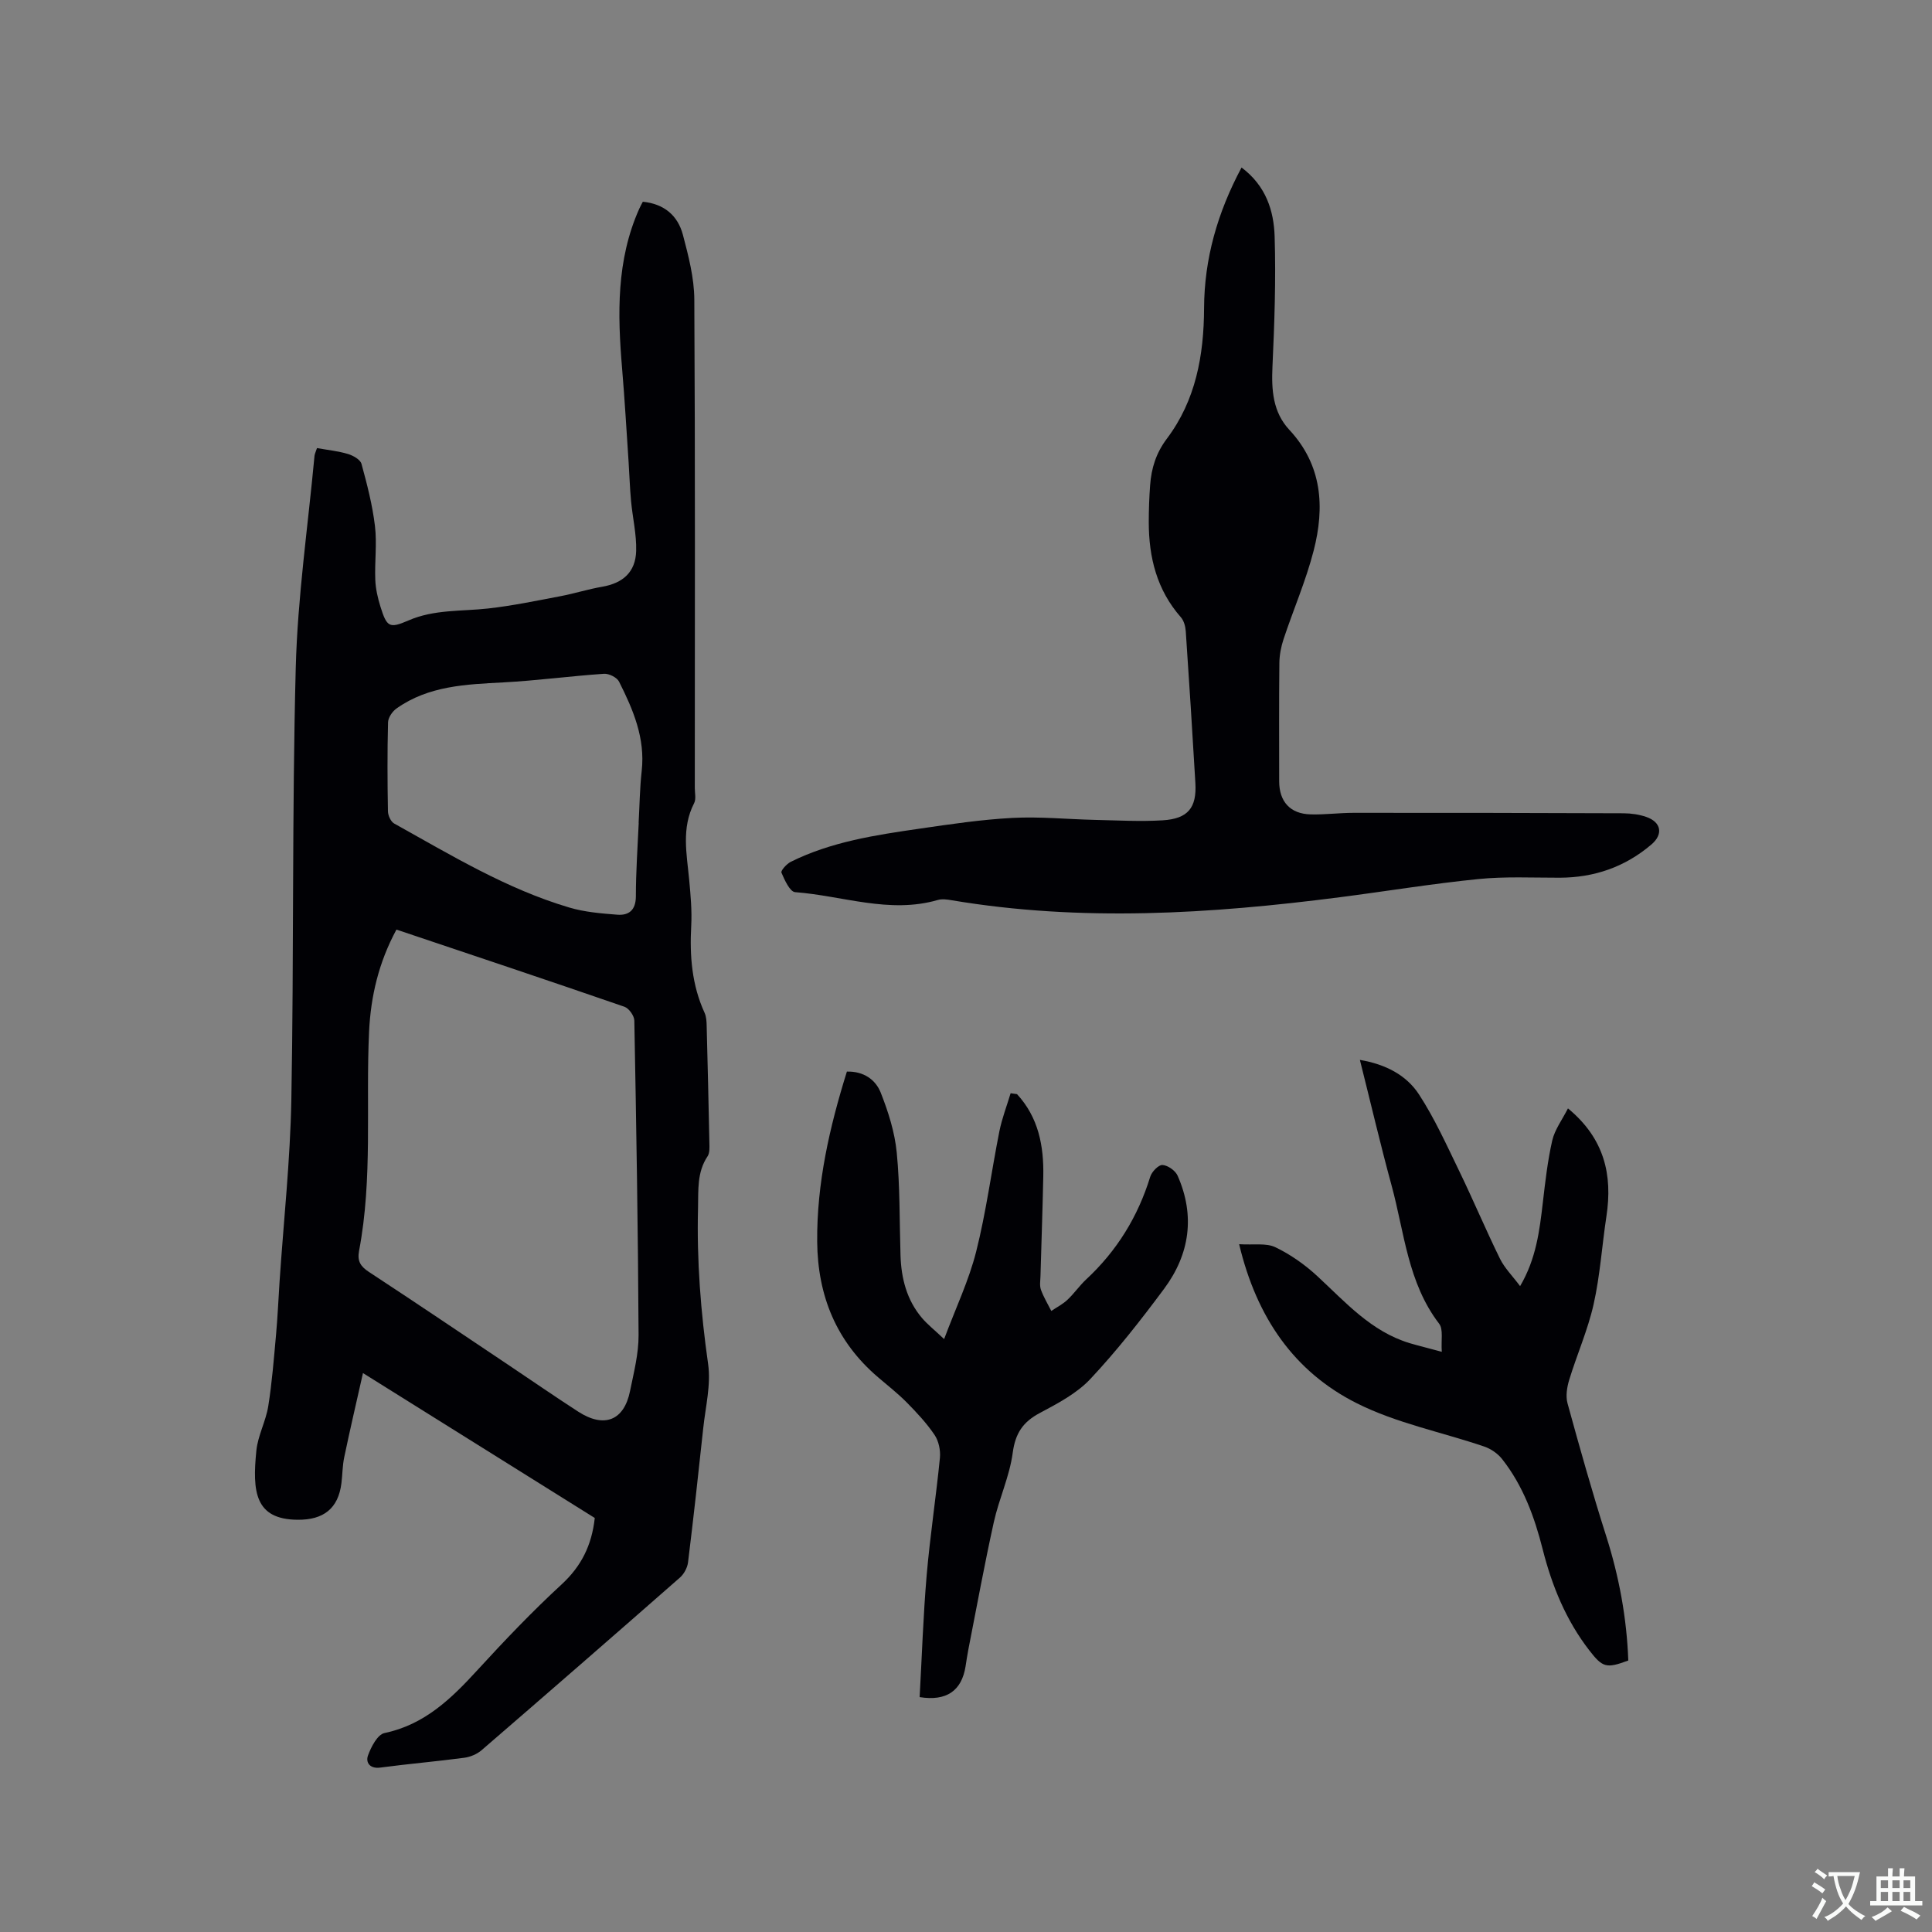 <svg enable-background="new 0 0 400 400" viewBox="0 0 400 400" xmlns="http://www.w3.org/2000/svg"><rect x="0" y="0" width="400" height="400" fill="#808080" stroke="none"/><g fill="#010105"><path d="m65.63 92.77c2.29.41 4.4.62 6.4 1.22 1.07.32 2.56 1.15 2.81 2.04 1.16 4.24 2.27 8.53 2.79 12.88.44 3.65-.08 7.41.07 11.12.07 1.88.51 3.78 1.07 5.58 1.32 4.19 1.81 4.58 5.77 2.86 5.34-2.33 10.98-1.87 16.52-2.49 5.02-.56 9.99-1.6 14.95-2.54 2.91-.55 5.75-1.46 8.66-1.96 4.28-.74 6.91-3.01 7.04-7.4.1-3.44-.74-6.9-1.06-10.37-.25-2.71-.33-5.43-.51-8.14-.43-6.42-.8-12.85-1.34-19.26-.95-11.28-1.21-22.46 3.56-33.11.21-.47.46-.91.73-1.43 4.43.43 7.25 2.88 8.3 6.85 1.15 4.36 2.33 8.89 2.36 13.35.19 33.72.11 67.44.1 101.17 0 1.06.3 2.3-.14 3.15-2.67 5.18-1.52 10.52-1.02 15.88.29 3.16.59 6.36.42 9.52-.34 6.22.13 12.24 2.76 17.99.38.83.42 1.85.44 2.79.21 8.05.4 16.11.56 24.16.02.93.09 2.06-.37 2.76-2.23 3.33-1.89 7.03-1.98 10.73-.28 10.84.56 21.56 2.09 32.3.61 4.28-.54 8.83-1.01 13.25-.99 9.27-2.01 18.54-3.15 27.8-.14 1.12-.84 2.42-1.7 3.17-13.63 11.96-27.3 23.86-41.03 35.71-.96.83-2.36 1.42-3.63 1.58-5.78.77-11.59 1.26-17.36 2.03-2.21.29-3.04-1.11-2.55-2.48.64-1.79 1.98-4.37 3.42-4.67 8.33-1.74 13.87-7.16 19.29-13.08 5.58-6.09 11.31-12.1 17.38-17.69 4.08-3.76 6.25-8.1 6.87-13.76-15.6-9.75-31.38-19.61-47.99-30-1.39 6.16-2.7 11.78-3.88 17.42-.37 1.75-.36 3.58-.58 5.37-.65 5.27-3.73 7.63-9.08 7.58-8.85-.07-9.39-5.83-8.53-14.34.32-3.11 1.96-6.06 2.46-9.18.78-4.89 1.16-9.84 1.61-14.77.33-3.66.49-7.33.73-11 .84-12.57 2.21-25.12 2.44-37.7.54-29.78.13-59.58.91-89.35.38-14.68 2.53-29.32 3.89-43.98.06-.42.27-.81.51-1.56zm16.45 99.69c-3.67 6.78-5.33 13.83-5.67 21.19-.7 15.11.78 30.32-2.07 45.33-.4 2.12.3 3.22 2.04 4.36 9.74 6.39 19.4 12.91 29.08 19.39 4.75 3.18 9.46 6.44 14.26 9.54 5.38 3.47 9.48 1.85 10.72-4.26.78-3.83 1.79-7.73 1.77-11.59-.11-21.71-.47-43.42-.88-65.13-.02-.99-1.12-2.53-2.04-2.85-15.58-5.39-31.22-10.61-47.21-15.98zm50.16-22.09c-.01 0-.02 0-.02 0 .2-3.59.24-7.21.64-10.78.75-6.77-1.78-12.68-4.69-18.46-.44-.88-2.09-1.7-3.12-1.63-6.95.47-13.86 1.41-20.81 1.78-7.76.41-15.49.69-22.13 5.39-.87.61-1.75 1.9-1.77 2.89-.16 6.14-.13 12.28-.02 18.42.02.87.59 2.13 1.29 2.52 11.73 6.53 23.25 13.54 36.24 17.39 3.19.95 6.62 1.23 9.97 1.49 2.4.18 3.81-.97 3.83-3.77 0-5.09.36-10.17.59-15.24z"/><path d="m257.05 34.68c5.09 3.82 6.68 8.99 6.85 14.28.28 8.97-.04 17.98-.45 26.95-.22 4.84.07 9.41 3.5 13.09 6.83 7.34 7.34 16.02 5.03 25-1.6 6.23-4.2 12.2-6.23 18.32-.52 1.57-.85 3.28-.87 4.94-.09 8.16-.04 16.33-.04 24.49 0 4.21 2.28 6.75 6.49 6.86 2.96.08 5.92-.32 8.89-.32 18.65-.01 37.31.01 55.96.09 1.56.01 3.2.25 4.67.76 3.11 1.08 3.54 3.59 1.06 5.7-5.47 4.66-11.83 6.86-19 6.88-5.62.01-11.28-.28-16.84.28-9.58.96-19.09 2.53-28.65 3.76-26.78 3.45-53.57 5.14-80.42.62-.93-.16-1.96-.3-2.83-.05-10.03 2.91-19.72-.88-29.55-1.62-1.08-.08-2.18-2.51-2.83-4.04-.18-.41 1.08-1.81 1.93-2.24 8.38-4.16 17.52-5.54 26.64-6.86 6.39-.93 12.81-1.89 19.25-2.23 5.68-.3 11.41.28 17.12.41 4.65.1 9.32.37 13.96.09 5.27-.32 7.1-2.59 6.8-7.73-.61-10.48-1.28-20.95-1.99-31.42-.07-.99-.38-2.17-1.01-2.89-4.98-5.66-6.65-12.41-6.65-19.71 0-2.54.09-5.09.28-7.63.26-3.52 1.22-6.65 3.47-9.64 5.98-7.94 7.66-17.25 7.7-27 .04-10.22 2.76-19.78 7.76-29.14z"/><path d="m298.51 279.88c-.18-2.37.35-4.64-.55-5.82-6.5-8.47-7.19-18.87-9.84-28.59-2.31-8.46-4.3-17-6.57-26.03 5.35.91 9.62 3.15 12.23 7.14 3.26 5 5.74 10.52 8.36 15.92 2.9 5.99 5.48 12.13 8.41 18.1.96 1.95 2.59 3.56 4.17 5.68 3.32-5.64 4.03-11.47 4.71-17.33.5-4.3.99-8.63 1.95-12.84.52-2.24 2.04-4.25 3.25-6.63 7.55 6.24 9.27 13.75 7.96 22.36-.92 6.06-1.31 12.24-2.65 18.2-1.2 5.33-3.46 10.42-5.06 15.67-.46 1.52-.75 3.36-.34 4.84 2.52 9.18 5.1 18.36 7.99 27.43 2.69 8.44 4.27 17.01 4.59 25.81-4.55 1.69-5.3 1.48-8.08-2.11-4.82-6.23-7.72-13.33-9.64-20.9-1.7-6.72-4.06-13.18-8.4-18.69-.9-1.15-2.33-2.13-3.71-2.6-8.81-3-18.18-4.83-26.4-8.97-12.89-6.49-20.7-17.65-24.34-32.92 3 .19 5.58-.29 7.49.62 3.16 1.51 6.15 3.63 8.73 6.02 5.83 5.4 11.13 11.44 19.1 13.85 1.81.53 3.66.98 6.64 1.79z"/><path d="m210.56 226.53c4.44 4.81 5.57 10.72 5.44 17.01-.14 6.89-.39 13.77-.58 20.66-.03.95-.21 1.99.1 2.84.55 1.52 1.41 2.93 2.14 4.38 1.12-.76 2.37-1.39 3.34-2.31 1.39-1.3 2.48-2.91 3.87-4.21 6.35-5.9 10.72-12.98 13.27-21.26.32-1.04 1.72-2.5 2.54-2.44 1.12.07 2.68 1.17 3.14 2.23 3.65 8.29 2.5 16.24-2.79 23.38-4.8 6.46-9.79 12.84-15.29 18.7-2.81 2.99-6.75 5.06-10.45 7.03-3.51 1.86-5.08 4.21-5.62 8.27-.65 4.86-2.84 9.5-3.91 14.33-1.94 8.77-3.55 17.6-5.28 26.41-.23 1.14-.38 2.3-.57 3.45-.81 5.07-3.95 7.26-9.51 6.37.47-8.4.74-16.86 1.46-25.27.7-8.11 1.94-16.17 2.74-24.27.15-1.55-.25-3.48-1.11-4.75-1.64-2.43-3.69-4.62-5.76-6.72-1.86-1.88-3.96-3.52-5.97-5.24-8.62-7.37-12.47-16.85-12.57-28.04-.1-12.11 2.56-23.71 6.15-35.22 3.48-.09 5.94 1.68 7 4.35 1.57 3.97 2.91 8.2 3.32 12.41.69 7.05.56 14.18.78 21.28.15 4.78 1.29 9.25 4.44 12.97 1.14 1.34 2.56 2.45 4.59 4.37 2.42-6.46 5.12-12.12 6.63-18.09 2.07-8.19 3.16-16.62 4.81-24.92.54-2.68 1.54-5.27 2.33-7.89.45.05.89.12 1.32.19z"/></g><path d="m377.9 391.2c-.2.3-.4.5-.6.8-.7-.6-1.4-1-2.2-1.5.2-.3.4-.5.5-.8.6.4 1.4.8 2.3 1.5zm-1.8 6.1c-.2-.2-.5-.4-.9-.6.4-.6.8-1.2 1.2-1.9s.7-1.3.9-1.9c.3.3.5.5.8.7-.7 1.3-1.4 2.6-2 3.7zm2.2-9c-.3.3-.5.5-.6.8-.6-.6-1.3-1.1-2-1.5.3-.3.5-.5.6-.7.6.5 1.3.9 2 1.4zm.3.2v-.9h2 4.5c-.3 1.3-.6 2.5-1 3.6s-.9 2.1-1.4 3c.4.5 1 1 1.6 1.4s1.2.8 1.9 1.1c-.3.2-.5.4-.8.8-.4-.3-1-.7-1.6-1.2s-1.2-1.1-1.6-1.6c-.5.6-1.1 1.1-1.7 1.6s-1.4.9-2.1 1.4c-.1-.3-.3-.5-.7-.8.6-.2 1.2-.5 1.9-1s1.4-1.1 2-1.8c-.5-.8-.9-1.6-1.2-2.5s-.6-2-.8-3.2c-.4.1-.7.1-1 .1zm2.5 2.7c.3 1 .7 1.7 1 2.2.3-.5.6-1.1 1-2s.6-1.9.9-3h-3.2-.4c.1.9.3 1.8.7 2.8z" fill="#fafbfa"/><path d="m396.5 388.5v1.5 3.6h1.5v.9c-.4 0-1 0-1.7 0h-7.9c-.5 0-.9 0-1.2 0v-.9h1.3v-3.5c0-.7 0-1.2 0-1.6h2.4c0-.8 0-1.4 0-1.7h1c0 .3-.1.8-.1 1.7h1.5c0-.8 0-1.4 0-1.7h1c0 .3-.1.9-.1 1.7zm-8.2 9.2c-.2-.3-.5-.5-.8-.8.8-.3 1.4-.6 1.9-.9s1-.7 1.4-1.1c.3.3.6.5.9.8-1.6 1-2.8 1.6-3.4 2zm2.6-6.8v-1.6h-1.5v1.6zm0 2.7v-1.9h-1.5v1.9zm2.4-2.7v-1.6h-1.5v1.6zm0 2.7v-1.9h-1.5v1.9zm.2 2 .7-.8c.4.2.9.5 1.6.8s1.3.7 1.8 1c-.3.3-.5.5-.8.8-.4-.3-1.5-1-3.3-1.8zm2-4.7v-1.6h-1.4v1.6zm0 2.7v-1.9h-1.4v1.9z" fill="#fafbfa"/></svg>